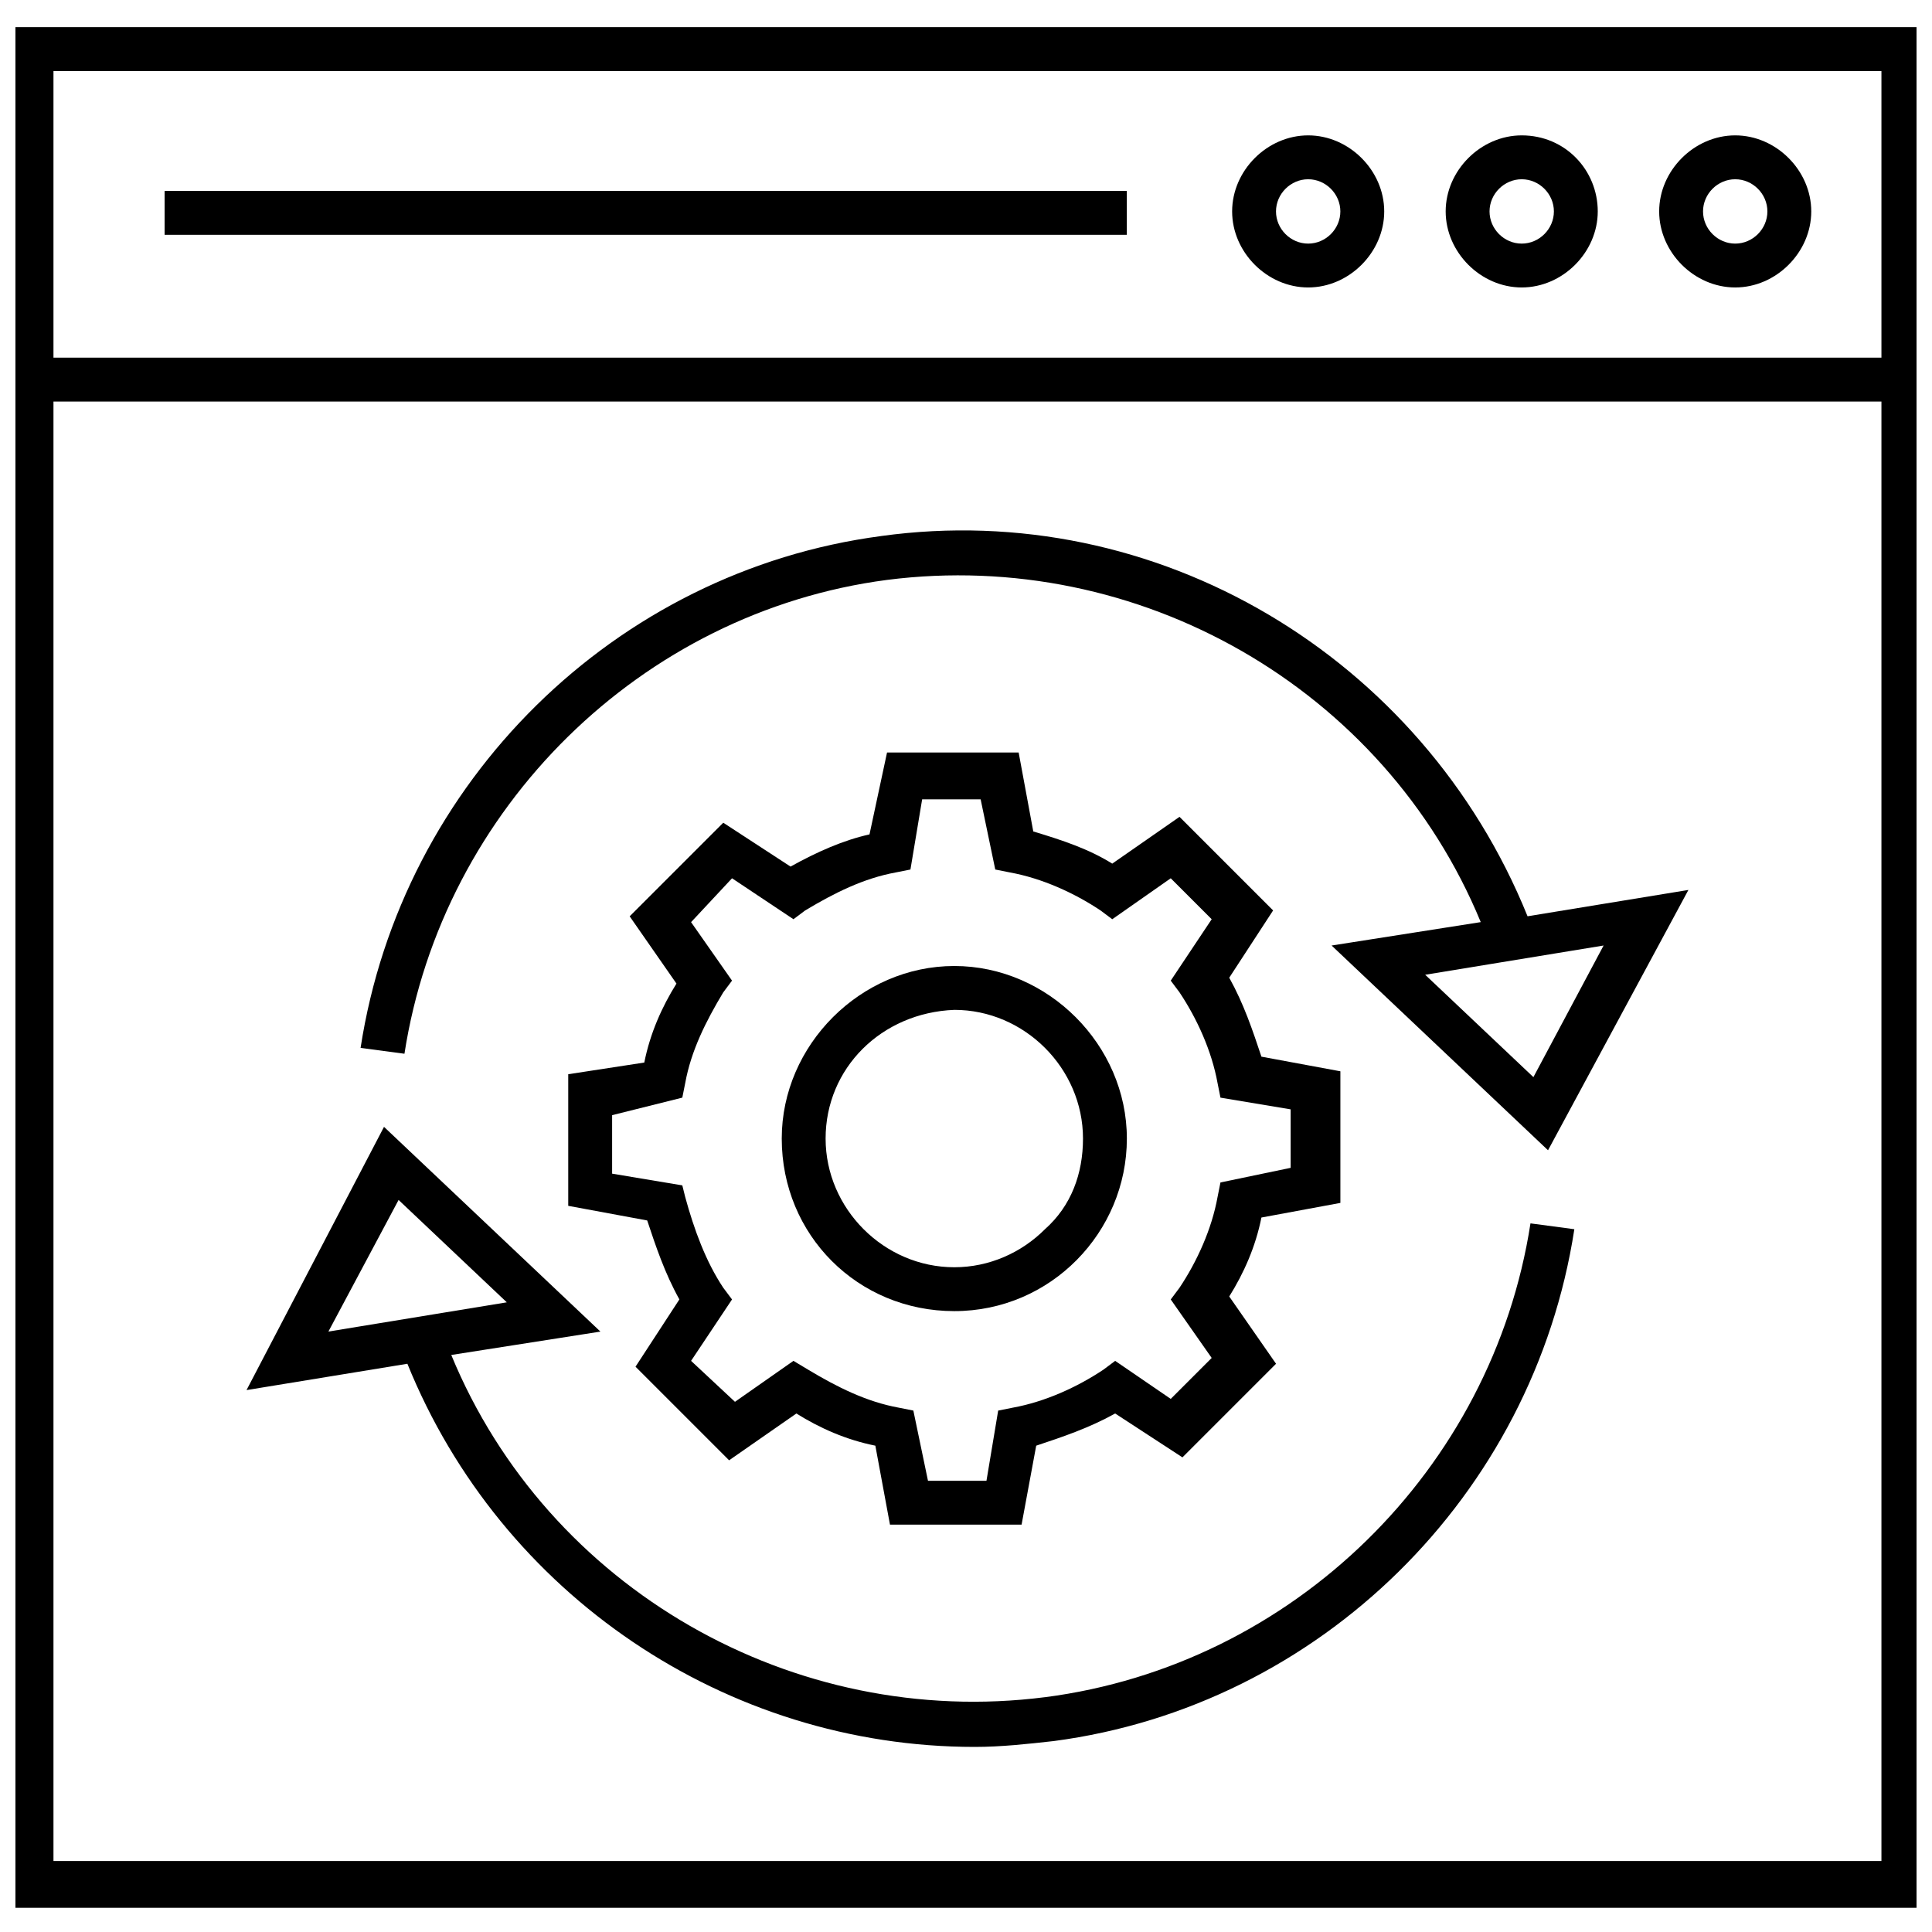 <?xml version="1.0" encoding="UTF-8"?>
<!-- Uploaded to: SVG Repo, www.svgrepo.com, Generator: SVG Repo Mixer Tools -->
<svg width="800px" height="800px" version="1.1" viewBox="144 144 512 512" xmlns="http://www.w3.org/2000/svg">
 <defs>
  <clipPath id="a">
   <path d="m148.09 151h503.81v499h-503.81z"/>
  </clipPath>
 </defs>
 <g clip-path="url(#a)">
  <path d="m146.54 151.2v498.38h507.68l0.004-498.38zm496.06 11.625v75.957l-484.43 0.004v-75.961zm-484.43 474.36v-386.77h484.43v386.77z"/>
 </g>
 <path d="m490.68 220.18c10.852 0 20.152-9.301 20.152-20.152 0-10.852-9.301-20.152-20.152-20.152-10.852 0-20.152 9.301-20.152 20.152 0 10.852 9.301 20.152 20.152 20.152zm0-28.676c4.652 0 8.527 3.875 8.527 8.527s-3.875 8.527-8.527 8.527-8.527-3.875-8.527-8.527c0.004-4.652 3.879-8.527 8.527-8.527z"/>
 <path d="m547.27 220.18c10.852 0 20.152-9.301 20.152-20.152 0-10.852-8.527-20.152-20.152-20.152-10.852 0-20.152 9.301-20.152 20.152 0 10.852 9.301 20.152 20.152 20.152zm0-28.676c4.652 0 8.527 3.875 8.527 8.527s-3.875 8.527-8.527 8.527-8.527-3.875-8.527-8.527 3.879-8.527 8.527-8.527z"/>
 <path d="m603.85 220.18c10.852 0 20.152-9.301 20.152-20.152 0-10.852-9.301-20.152-20.152-20.152-10.852 0-20.152 9.301-20.152 20.152 0 10.852 9.301 20.152 20.152 20.152zm0-28.676c4.652 0 8.527 3.875 8.527 8.527s-3.875 8.527-8.527 8.527-8.527-3.875-8.527-8.527 3.875-8.527 8.527-8.527z"/>
 <path d="m187.62 194.6h255v11.625h-255z"/>
 <path d="m294.59 428.68v34.879l20.926 3.875c2.324 6.977 4.652 13.953 8.527 20.926l-11.625 17.828 24.805 24.805 17.828-12.402c6.199 3.875 13.176 6.977 20.926 8.527l3.875 20.926h34.879l3.875-20.926c6.977-2.324 13.953-4.652 20.926-8.527l17.828 11.625 24.805-24.805-12.402-17.828c3.875-6.199 6.977-13.176 8.527-20.926l20.926-3.875v-34.879l-20.926-3.875c-2.324-6.977-4.652-13.953-8.527-20.926l11.625-17.828-24.805-24.805-17.828 12.402c-6.199-3.875-13.176-6.199-20.926-8.527l-3.875-20.926h-34.879l-4.648 21.707c-6.977 1.551-13.953 4.652-20.926 8.527l-17.828-11.625-24.805 24.805 12.402 17.828c-3.875 6.199-6.977 13.176-8.527 20.926zm30.23 6.203 0.773-3.875c1.551-8.527 5.426-16.277 10.078-24.027l2.324-3.102-10.852-15.5 10.852-11.625 16.277 10.852 3.102-2.324c7.75-4.652 15.5-8.527 24.027-10.078l3.875-0.773 3.102-18.602h15.5l3.875 18.602 3.875 0.773c8.527 1.551 17.051 5.426 24.027 10.078l3.102 2.324 15.5-10.852 10.852 10.852-10.852 16.277 2.324 3.102c4.652 6.977 8.527 15.5 10.078 24.027l0.773 3.875 18.602 3.102v15.5l-18.602 3.875-0.773 3.875c-1.551 8.527-5.426 17.051-10.078 24.027l-2.324 3.102 10.852 15.5-10.852 10.852-14.727-10.078-3.102 2.324c-6.977 4.652-15.5 8.527-24.027 10.078l-3.875 0.773-3.102 18.602h-15.5l-3.875-18.602-3.875-0.773c-8.527-1.551-16.277-5.426-24.027-10.078l-3.875-2.324-15.5 10.852-11.629-10.852 10.852-16.277-2.324-3.102c-4.652-6.977-7.75-15.5-10.078-24.027l-0.773-3.102-18.602-3.102v-15.5z"/>
 <path d="m396.9 491.46c25.578 0 45.73-20.926 45.73-45.73 0-24.805-20.926-45.73-45.73-45.73-24.805 0-45.73 20.926-45.73 45.73 0 25.578 20.152 45.73 45.73 45.73zm0-79.836c18.602 0 34.105 15.5 34.105 34.105 0 9.301-3.102 17.828-10.078 24.027-6.199 6.199-14.727 10.078-24.027 10.078v6.199-6.199c-18.602 0-34.105-15.5-34.105-34.105s14.727-33.332 34.105-34.105z"/>
 <path d="m377.52 286.06c-70.535 9.301-127.11 65.109-137.96 135.64l11.625 1.551c10.078-65.109 62.781-117.04 127.89-125.57 66.656-8.527 131.77 28.68 157.34 90.688l-39.527 6.203 57.355 54.258 37.203-68.984-42.629 6.977c-27.902-68.984-98.438-110.84-171.3-100.77zm172.85 143.39-28.68-27.129 47.281-7.75z"/>
 <path d="m420.93 593.77c-66.656 8.527-131.77-28.68-157.34-90.688l39.531-6.195-57.355-54.258-36.434 69.758 42.629-6.977c24.805 61.23 84.484 101.54 150.37 101.54 6.977 0 13.953-0.773 20.926-1.551 70.535-9.301 127.11-65.109 137.96-135.64l-11.625-1.551c-10.07 65.109-62.777 117.04-128.66 125.57zm-171.3-131.77 28.68 27.129-47.281 7.75z"/>
</svg>